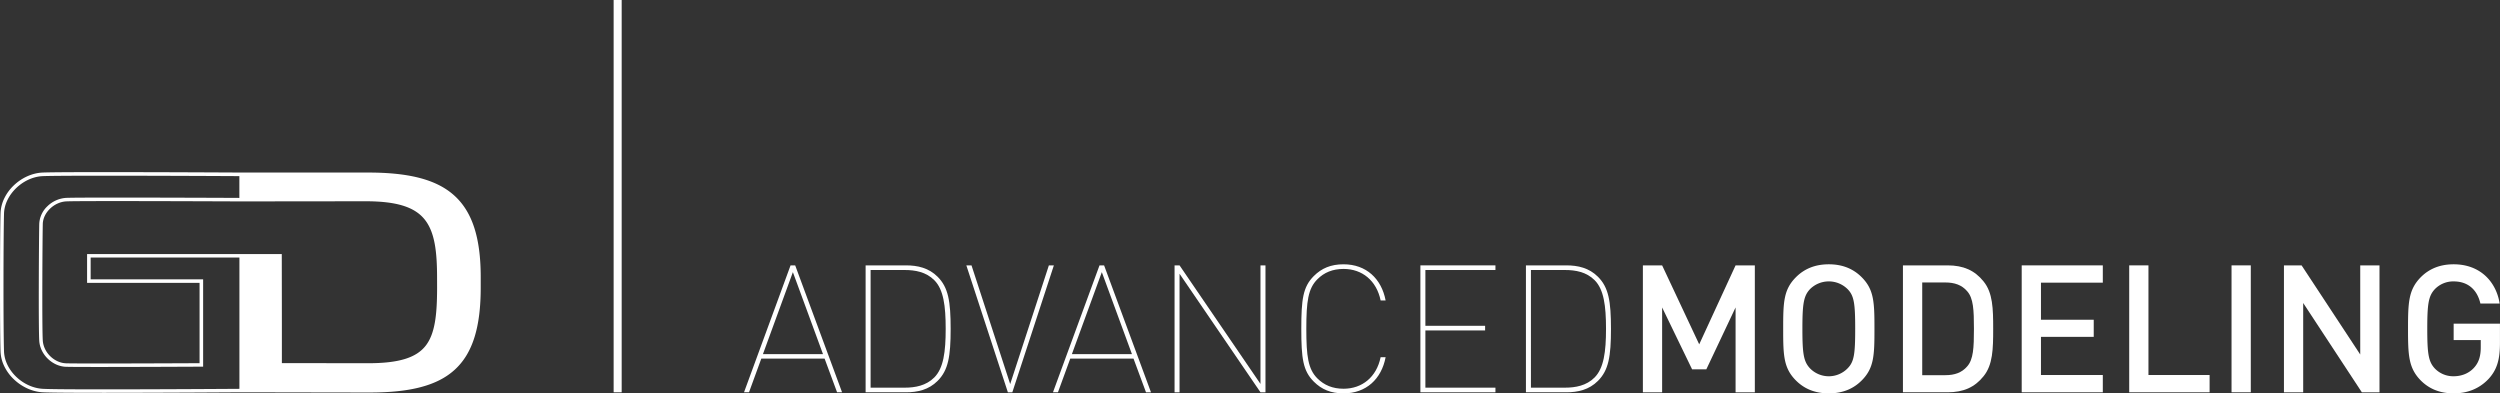 <?xml version="1.0" encoding="UTF-8"?>
<svg xmlns="http://www.w3.org/2000/svg" viewBox="0 0 2578.26 405.68">
  <rect x="0" y="0" width="2578.26" height="405.68" fill="#333333" stroke="none"/>
  <defs>
    <style>.cls-1{fill:#fff;}</style>
  </defs>
  <g id="Layer_2" data-name="Layer 2">
    <g id="_04_AdvancedModeling_Dead" data-name="04_AdvancedModeling_Dead">
      <path class="cls-1" d="M468.19,201.37c-9.37-8.35-21.26-14.26-36.33-18.08-14.18-3.59-31.28-5.34-52.28-5.34l-130.84,0c-1.84,0-179.87-1-204.68,0-10.54.42-21.37,5.2-29.71,13.13a46.38,46.38,0,0,0-9.8,13.21,38.22,38.22,0,0,0-4,15.8c-.66,24.2-.78,119.07,0,142.32a38.23,38.23,0,0,0,4.07,15.74,46.51,46.51,0,0,0,9.8,13.13C22.68,399.15,33.48,404,44,404.58c7.42.41,32.69.55,63.09.55,60.14,0,140.29-.54,141.62-.55,1.67,0,110.09.23,132.35.23,21,0,38-1.75,52-5.34,14.91-3.81,26.63-9.73,35.82-18.09,9.37-8.53,16.07-19.53,20.48-33.64,4.31-13.82,6.41-30.6,6.41-51.29V286.3C495.84,245.17,487.05,218.18,468.19,201.37ZM246.91,401c-12.31.08-84.7.55-140,.55-30.23,0-55.35-.14-62.71-.56-20.69-1.16-39.41-19.21-40.06-38.62-.78-23.21-.66-117.94,0-142.1.53-19.4,19.62-37.8,40-38.62,8.27-.33,33.72-.44,64-.44,55.24,0,126.52.37,138.72.43v22.46c-12.47-.06-79.23-.34-127.76-.34-26.18,0-47.05.08-51.21.33a30.36,30.36,0,0,0-18.89,8.51,26.57,26.57,0,0,0-8.52,18.29c-.32,13.06-.9,106.42,0,120.58S54,377.77,68,378.27c11.21.4,91.24.1,138-.12l3.49,0,0-90.08h-116V265.58H246.91ZM450.78,296c0,28.05-2,47.95-11.77,60.51s-28,18.08-59.16,18.08c-11.12,0-60.07-.08-81-.11l-8.15,0c0-4.72,0-16.95,0-31.64,0-32.93-.1-78-.1-79.05V262H89.81v29.72h116l0,82.84c-79.36.37-129.54.41-137.68.12-12.2-.43-23.17-11.17-24-23.45-.91-14.08-.32-107.21,0-120.25.29-11.64,11.51-22.51,24-23.27,11.6-.7,160.56-.06,178.75,0h3.63l126.6-.14c31.39,0,50.06,5.68,60.54,18.42,10.87,13.21,13.1,33.85,13.1,60.78Z"></path>
      <rect class="cls-1" x="632.84" width="8.29" height="404.58"></rect>
      <path class="cls-1" d="M815.31,273.68l-48,130.9h5.15l12.68-34.75h65.27l12.87,34.75h5.15l-48.35-130.9Zm-28.5,91.56,30.89-84.58,31.07,84.58Z"></path>
      <path class="cls-1" d="M934.26,273.68H892.71v130.9h41.55c12.13,0,23.53-2.57,32.72-11.77,11-11,13.43-25.18,13.43-53.68S978,296.47,967,285.44C957.79,276.25,946.39,273.68,934.26,273.68Zm29.23,115.64C955,397.78,943.82,399.8,933,399.8H897.86V278.46H933c10.85,0,22.06,2,30.52,10.48,9.56,9.56,11.77,26.47,11.77,50.19S973.05,379.76,963.49,389.32Z"></path>
      <polygon class="cls-1" points="1081.71 273.68 1041.81 396.12 1001.92 273.68 996.59 273.68 1039.42 404.58 1044.02 404.58 1086.86 273.68 1081.71 273.68"></polygon>
      <path class="cls-1" d="M1133.93,273.68l-48,130.9h5.15l12.68-34.75H1169l12.87,34.75h5.15l-48.36-130.9Zm-28.5,91.56,30.89-84.58,31.07,84.58Z"></path>
      <polygon class="cls-1" points="1299.94 395.94 1216.47 273.68 1211.33 273.68 1211.33 404.58 1216.47 404.58 1216.47 282.32 1299.94 404.58 1305.09 404.58 1305.09 273.68 1299.94 273.68 1299.94 395.94"></polygon>
      <path class="cls-1" d="M1385.62,277.35c19.12,0,34,11.95,38.24,32.55H1429c-4.23-22.43-20-37.33-43.39-37.33-13.06,0-22.62,4.05-30.71,12.14-11.21,11.21-12.86,24.08-12.86,54.42s1.65,43.2,12.86,54.42c8.09,8.09,17.65,12.13,30.71,12.13,23.35,0,39.16-14.89,43.39-37.32h-5.15c-4.23,20.59-19.12,32.54-38.24,32.54-11.22,0-20-3.67-27-10.66-9.56-9.56-11.4-22.8-11.4-51.11s1.84-41.55,11.4-51.11C1365.58,281,1374.4,277.35,1385.62,277.35Z"></path>
      <polygon class="cls-1" points="1464.86 404.58 1542.26 404.58 1542.26 399.8 1470.01 399.8 1470.01 340.78 1531.6 340.78 1531.6 336 1470.01 336 1470.01 278.46 1542.26 278.46 1542.26 273.68 1464.86 273.68 1464.86 404.58"></polygon>
      <path class="cls-1" d="M1615.25,273.68H1573.7v130.9h41.55c12.13,0,23.53-2.57,32.73-11.77,11-11,13.42-25.18,13.42-53.68S1659,296.47,1648,285.44C1638.78,276.25,1627.38,273.68,1615.25,273.68Zm29.23,115.64c-8.45,8.46-19.67,10.48-30.52,10.48h-35.11V278.46H1614c10.85,0,22.07,2,30.52,10.48,9.56,9.56,11.77,26.47,11.77,50.19S1654,379.76,1644.48,389.32Z"></path>
      <polygon class="cls-1" points="1752.4 355.12 1714.16 273.68 1694.31 273.68 1694.31 404.58 1714.16 404.58 1714.16 317.07 1745.05 380.86 1759.76 380.86 1789.91 317.07 1789.91 404.58 1809.77 404.58 1809.77 273.68 1789.91 273.68 1752.4 355.12"></polygon>
      <path class="cls-1" d="M1886.06,272.57c-14.34,0-25.37,4.78-33.83,13.24-12.87,12.87-13.23,25.92-13.23,53.32s.36,40.45,13.23,53.32c8.46,8.45,19.49,13.23,33.83,13.23s25.37-4.78,33.83-13.23c12.87-12.87,13.24-25.93,13.24-53.32s-.37-40.45-13.24-53.32C1911.43,277.35,1900.4,272.57,1886.06,272.57Zm19.49,107.19a27.09,27.09,0,0,1-39,0c-6.44-7-7.73-14.71-7.73-40.63s1.29-33.83,7.73-40.82a27.51,27.51,0,0,1,39,0c6.62,6.81,7.72,14.9,7.72,40.82S1912.17,373,1905.55,379.76Z"></path>
      <path class="cls-1" d="M2008.51,273.68h-46v130.9h46c16.36,0,28-5.15,37.14-16.55,9.56-11.76,9.93-27.94,9.93-48.9s-.37-37.14-9.93-48.91C2036.46,278.82,2024.87,273.68,2008.51,273.68Zm20.22,104.24c-5.51,6.44-13,9-22.43,9h-23.9v-95.6h23.9c9.38,0,16.92,2.57,22.43,9,6.44,7.18,7,19.31,7,38.8S2035.17,370.75,2028.73,377.92Z"></path>
      <polygon class="cls-1" points="2084.99 404.58 2168.64 404.58 2168.64 386.75 2104.85 386.75 2104.85 347.4 2159.27 347.4 2159.27 329.75 2104.85 329.75 2104.85 291.51 2168.64 291.51 2168.64 273.68 2084.99 273.68 2084.99 404.58"></polygon>
      <polygon class="cls-1" points="2215.71 273.68 2195.86 273.68 2195.86 404.58 2278.77 404.58 2278.77 386.75 2215.71 386.75 2215.71 273.68"></polygon>
      <rect class="cls-1" x="2301.39" y="273.68" width="19.86" height="130.9"></rect>
      <polygon class="cls-1" points="2434.12 365.6 2373.64 273.68 2355.44 273.68 2355.44 404.58 2375.29 404.58 2375.29 312.47 2435.78 404.58 2453.98 404.58 2453.98 273.68 2434.12 273.68 2434.12 365.6"></polygon>
      <path class="cls-1" d="M2530.46,333.8v16.91h27.95v7.36c0,8.45-1.66,15.07-6.44,20.59-5.15,6.06-12.87,9.37-21.51,9.37a26.33,26.33,0,0,1-19.49-8.09c-6.43-7-7.72-14.89-7.72-40.81s1.29-33.83,7.72-40.82a26.37,26.37,0,0,1,19.49-8.09c14.71,0,24.27,8.46,27.58,22.8h19.86c-3.5-22.24-19.86-40.45-47.44-40.45-14.34,0-25.37,4.78-33.83,13.24-12.68,12.87-13.23,25.92-13.23,53.32s.55,40.45,13.23,53.32c8.46,8.45,19.49,13.23,33.83,13.23,13.79,0,26.29-4.59,36-14.89,8.64-9.37,11.76-19.86,11.76-37v-20Z"></path>
    </g>
  </g>
</svg>
